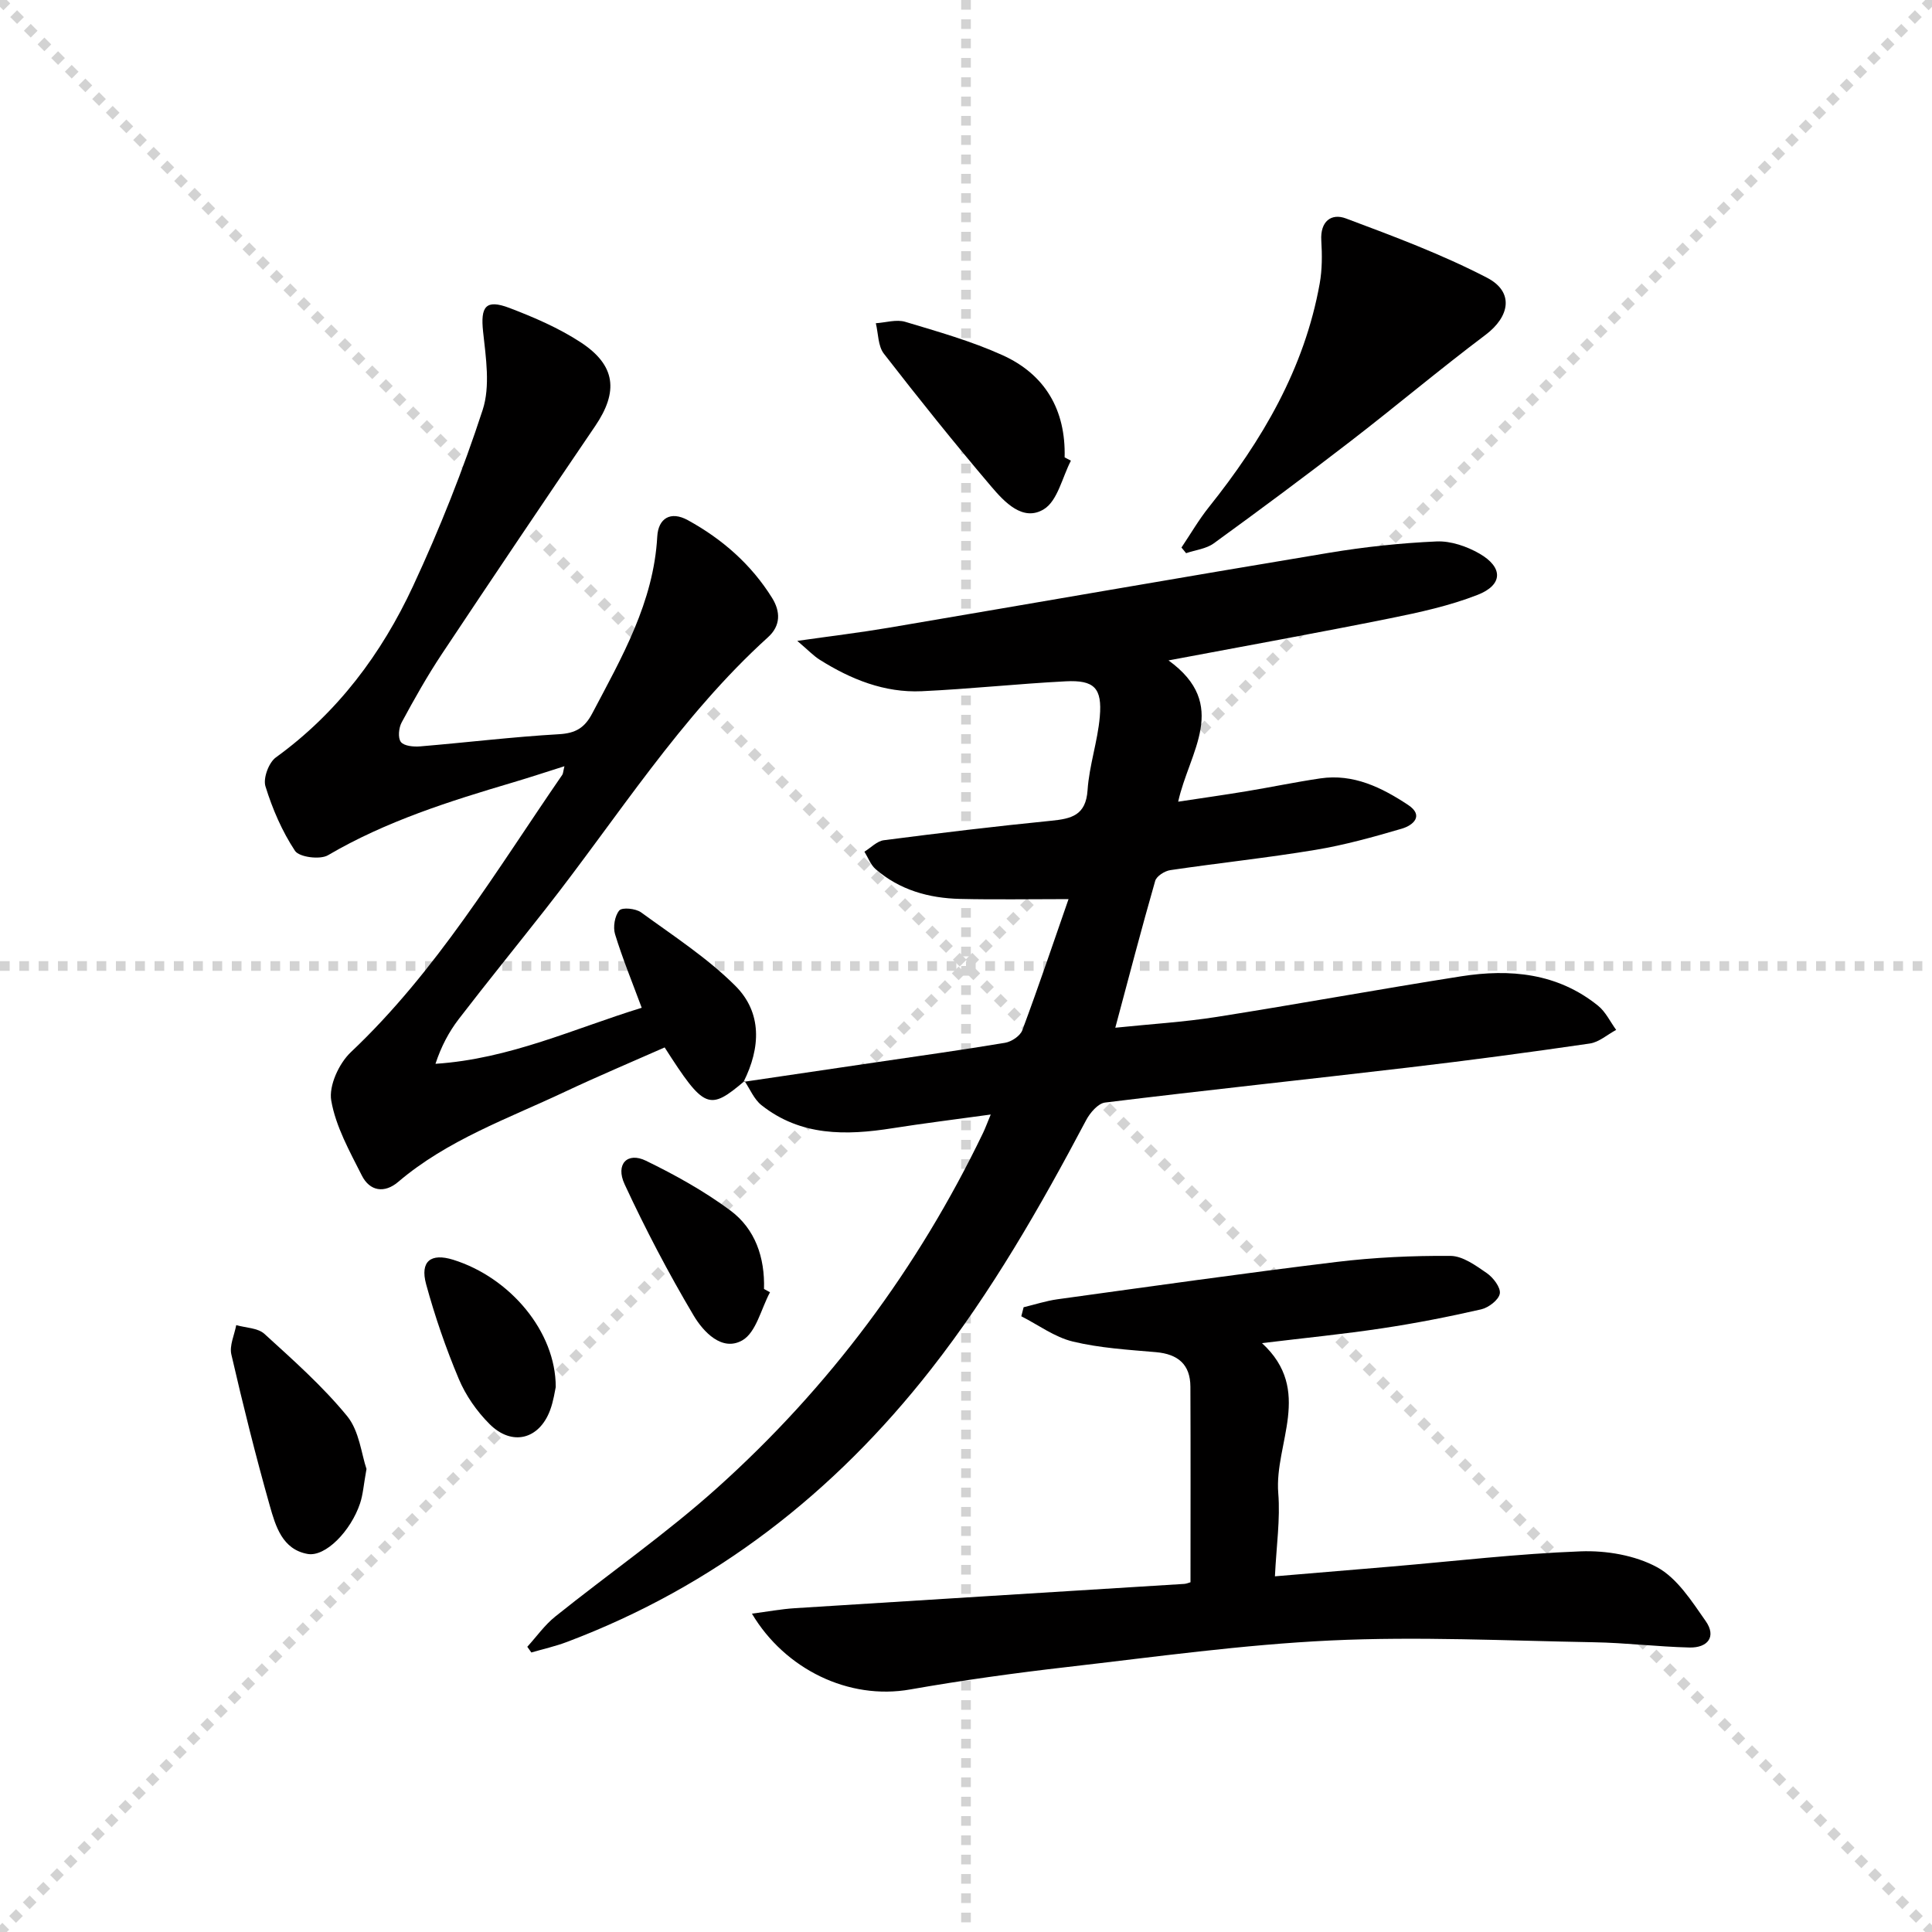 <svg enable-background="new 0 0 400 400" viewBox="0 0 400 400" xmlns="http://www.w3.org/2000/svg"><g stroke="lightgray" stroke-dasharray="1,1" stroke-width="1" transform="scale(2, 2)"><line x1="0" y1="0" x2="200" y2="200"></line><line x1="200" y1="0" x2="0" y2="200"></line><line x1="100" y1="0" x2="100" y2="200"></line><line x1="0" y1="100" x2="200" y2="100"></line></g><g fill="#010000"><path d="m153.98 223.98c9.17-1.35 18.34-2.71 27.51-4.06 8.87-1.31 17.75-2.54 26.59-4.02 1.33-.22 3.14-1.42 3.58-2.6 3.4-9.13 6.51-18.36 9.57-27.15-7.93 0-15.2.13-22.47-.04-6.45-.15-12.5-1.84-17.49-6.18-1.03-.9-1.54-2.38-2.3-3.6 1.34-.82 2.6-2.19 4.02-2.37 11.53-1.49 23.07-2.88 34.63-4.03 4.2-.42 7.2-1.1 7.55-6.35.34-5.09 2.09-10.08 2.53-15.18.52-5.96-1.15-7.64-7.06-7.34-9.95.51-19.86 1.59-29.81 2.05-7.71.35-14.67-2.46-21.12-6.52-1.3-.82-2.39-1.99-4.64-3.9 7.23-1.03 13.06-1.73 18.84-2.71 30.42-5.16 60.82-10.47 91.26-15.53 7.35-1.22 14.82-2.02 22.26-2.35 2.94-.13 6.27 1.02 8.88 2.52 4.94 2.85 4.88 6.48-.39 8.54-5.81 2.27-12.04 3.63-18.19 4.87-14.75 2.97-29.56 5.64-45.8 8.7 12.73 9.21 4.27 18.9 2 29.25 5.02-.76 9.62-1.41 14.2-2.17 5.08-.84 10.12-1.9 15.21-2.65 6.87-1.02 12.74 1.89 18.19 5.49 3.32 2.2 1.1 4.21-1.31 4.92-5.87 1.72-11.81 3.38-17.84 4.38-9.98 1.66-20.06 2.72-30.07 4.2-1.17.17-2.86 1.24-3.14 2.23-2.83 9.86-5.42 19.79-8.26 30.4 7.32-.76 14.22-1.17 21.01-2.24 16.88-2.66 33.69-5.75 50.56-8.4 10.16-1.6 20-.69 28.39 6.09 1.57 1.27 2.51 3.31 3.74 5-1.82.97-3.54 2.54-5.46 2.82-12.47 1.82-24.97 3.49-37.49 4.96-20.95 2.47-41.93 4.69-62.87 7.26-1.46.18-3.12 2.13-3.93 3.67-9.5 17.95-19.56 35.53-32.12 51.57-20.04 25.6-44.78 44.89-75.34 56.43-2.4.91-4.92 1.47-7.39 2.19-.28-.39-.56-.79-.84-1.18 1.92-2.11 3.6-4.51 5.8-6.27 11.15-8.94 22.95-17.14 33.56-26.67 23.14-20.78 41.48-45.36 55-73.45.42-.87.75-1.78 1.59-3.81-7.39 1.02-13.89 1.82-20.36 2.84-9.61 1.52-18.99 1.66-27.11-4.78-1.54-1.22-2.37-3.33-3.52-5.03.04.02-.15.2-.15.2z"/><path d="m154.17 223.8c-7.37 6.25-8.35 5.87-16.56-6.94-6.81 3.01-13.79 5.95-20.63 9.17-11.85 5.59-24.34 9.98-34.54 18.67-2.83 2.41-5.88 1.95-7.53-1.33-2.52-5-5.4-10.13-6.33-15.51-.53-3.07 1.6-7.69 4.05-10.01 17.76-16.78 30.12-37.6 43.79-57.44.17-.25.16-.62.44-1.77-3.79 1.2-7.16 2.31-10.55 3.32-13.24 3.92-26.37 8.05-38.41 15.11-1.64.96-5.95.4-6.82-.91-2.68-4.05-4.68-8.69-6.12-13.36-.52-1.67.68-4.91 2.15-5.98 12.77-9.24 21.89-21.46 28.41-35.48 5.51-11.84 10.36-24.06 14.41-36.47 1.6-4.9.67-10.82.09-16.19-.56-5.2.52-6.8 5.46-4.92 5.09 1.94 10.21 4.15 14.74 7.11 7.29 4.77 7.85 10.21 3 17.35-10.65 15.67-21.24 31.39-31.73 47.17-3.03 4.56-5.73 9.36-8.33 14.18-.61 1.12-.81 3.22-.16 4.05.67.85 2.65 1.02 4 .91 9.59-.8 19.15-1.97 28.74-2.52 3.44-.2 5.3-1.31 6.88-4.31 6.12-11.62 12.71-22.99 13.46-36.63.21-3.72 2.72-5.36 6.34-3.37 7.11 3.91 13.09 9.13 17.42 16.07 1.78 2.86 1.81 5.77-.83 8.16-18.19 16.48-31.11 37.25-46.11 56.34-5.96 7.59-12.05 15.08-17.93 22.73-2.03 2.65-3.62 5.64-4.81 9.25 15.36-1 28.81-7.34 42.7-11.6-1.98-5.34-3.98-10.21-5.52-15.23-.45-1.48-.07-3.8.88-4.92.6-.69 3.39-.41 4.5.39 6.66 4.85 13.69 9.41 19.49 15.18 5.63 5.59 5.26 12.89 1.75 19.89.02.02.21-.16.21-.16z"/><path d="m155.68 334.09c3.22-.42 6.03-.95 8.87-1.13 26.88-1.71 53.76-3.35 80.64-5.03.46-.03.91-.24 1.29-.34 0-13.58.04-27.03-.02-40.49-.02-4.62-2.58-6.75-7.13-7.15-5.77-.5-11.63-.85-17.22-2.2-3.76-.91-7.12-3.43-10.66-5.23.16-.62.32-1.24.48-1.87 2.34-.56 4.64-1.32 7.01-1.65 19.23-2.65 38.45-5.38 57.71-7.72 7.83-.95 15.78-1.32 23.67-1.26 2.53.02 5.22 1.99 7.5 3.56 1.33.92 2.91 2.98 2.7 4.24-.22 1.31-2.33 2.92-3.87 3.27-6.78 1.55-13.62 2.89-20.49 3.92-7.87 1.19-15.81 1.97-24.88 3.07 10.67 9.8 2.54 20.76 3.37 31.05.44 5.41-.39 10.92-.69 17.23 8.37-.7 16.22-1.36 24.07-2.02 13.08-1.11 26.14-2.66 39.24-3.15 5.29-.2 11.26.81 15.82 3.29 4.16 2.27 7.17 7.03 10.05 11.14 2.3 3.28.38 5.56-3.33 5.48-6.63-.16-13.24-.98-19.87-1.09-18.14-.32-36.31-1.22-54.4-.37-18.22.86-36.37 3.4-54.52 5.49-10.89 1.25-21.76 2.75-32.55 4.65-12.77 2.27-25.97-4.21-32.79-15.69z"/><path d="m244.61 113.36c1.88-2.8 3.58-5.74 5.68-8.37 11.01-13.78 19.78-28.66 22.94-46.29.52-2.9.51-5.95.33-8.91-.24-3.95 2.05-5.71 5.11-4.56 9.89 3.7 19.85 7.42 29.2 12.27 5.65 2.93 4.74 8.03-.31 11.83-9.5 7.15-18.6 14.82-28.02 22.08-9.31 7.18-18.74 14.19-28.25 21.09-1.57 1.14-3.8 1.37-5.72 2.03-.31-.39-.63-.78-.96-1.17z"/><path d="m221.72 95.38c-1.8 3.46-2.75 8.3-5.6 10.05-4.33 2.65-8.16-1.49-10.9-4.71-7.63-8.98-15-18.18-22.22-27.49-1.23-1.58-1.15-4.18-1.67-6.31 2.04-.13 4.25-.84 6.09-.29 6.79 2.04 13.69 3.99 20.13 6.9 8.84 4 13.12 11.35 12.87 21.16.43.24.86.46 1.3.69z"/><path d="m75.88 304.13c-.59 3.23-.71 5.26-1.33 7.12-1.92 5.75-7.17 11.13-10.85 10.48-5.26-.93-6.65-5.78-7.85-10.01-2.93-10.35-5.53-20.8-7.95-31.29-.43-1.85.63-4.04 1.01-6.08 1.97.57 4.47.57 5.83 1.81 5.96 5.43 12.06 10.84 17.14 17.04 2.52 3.09 2.95 7.88 4 10.93z"/><path d="m159.42 267.55c-1.85 3.44-2.87 8.33-5.74 9.96-4.21 2.39-8.08-1.79-10.09-5.18-5.21-8.78-9.97-17.87-14.27-27.14-1.94-4.17.57-6.75 4.42-4.87 6.06 2.95 12.05 6.28 17.45 10.28 5.19 3.85 7.18 9.76 6.99 16.27.42.23.83.46 1.24.68z"/><path d="m115.06 287.18c-.16.68-.44 2.83-1.18 4.82-2.27 6.03-7.88 7.47-12.51 2.85-2.64-2.63-4.94-5.92-6.38-9.35-2.68-6.37-4.95-12.96-6.77-19.63-1.29-4.75.99-6.49 5.61-5.05 11.71 3.65 21.25 14.83 21.23 26.36z"/></g></svg>
